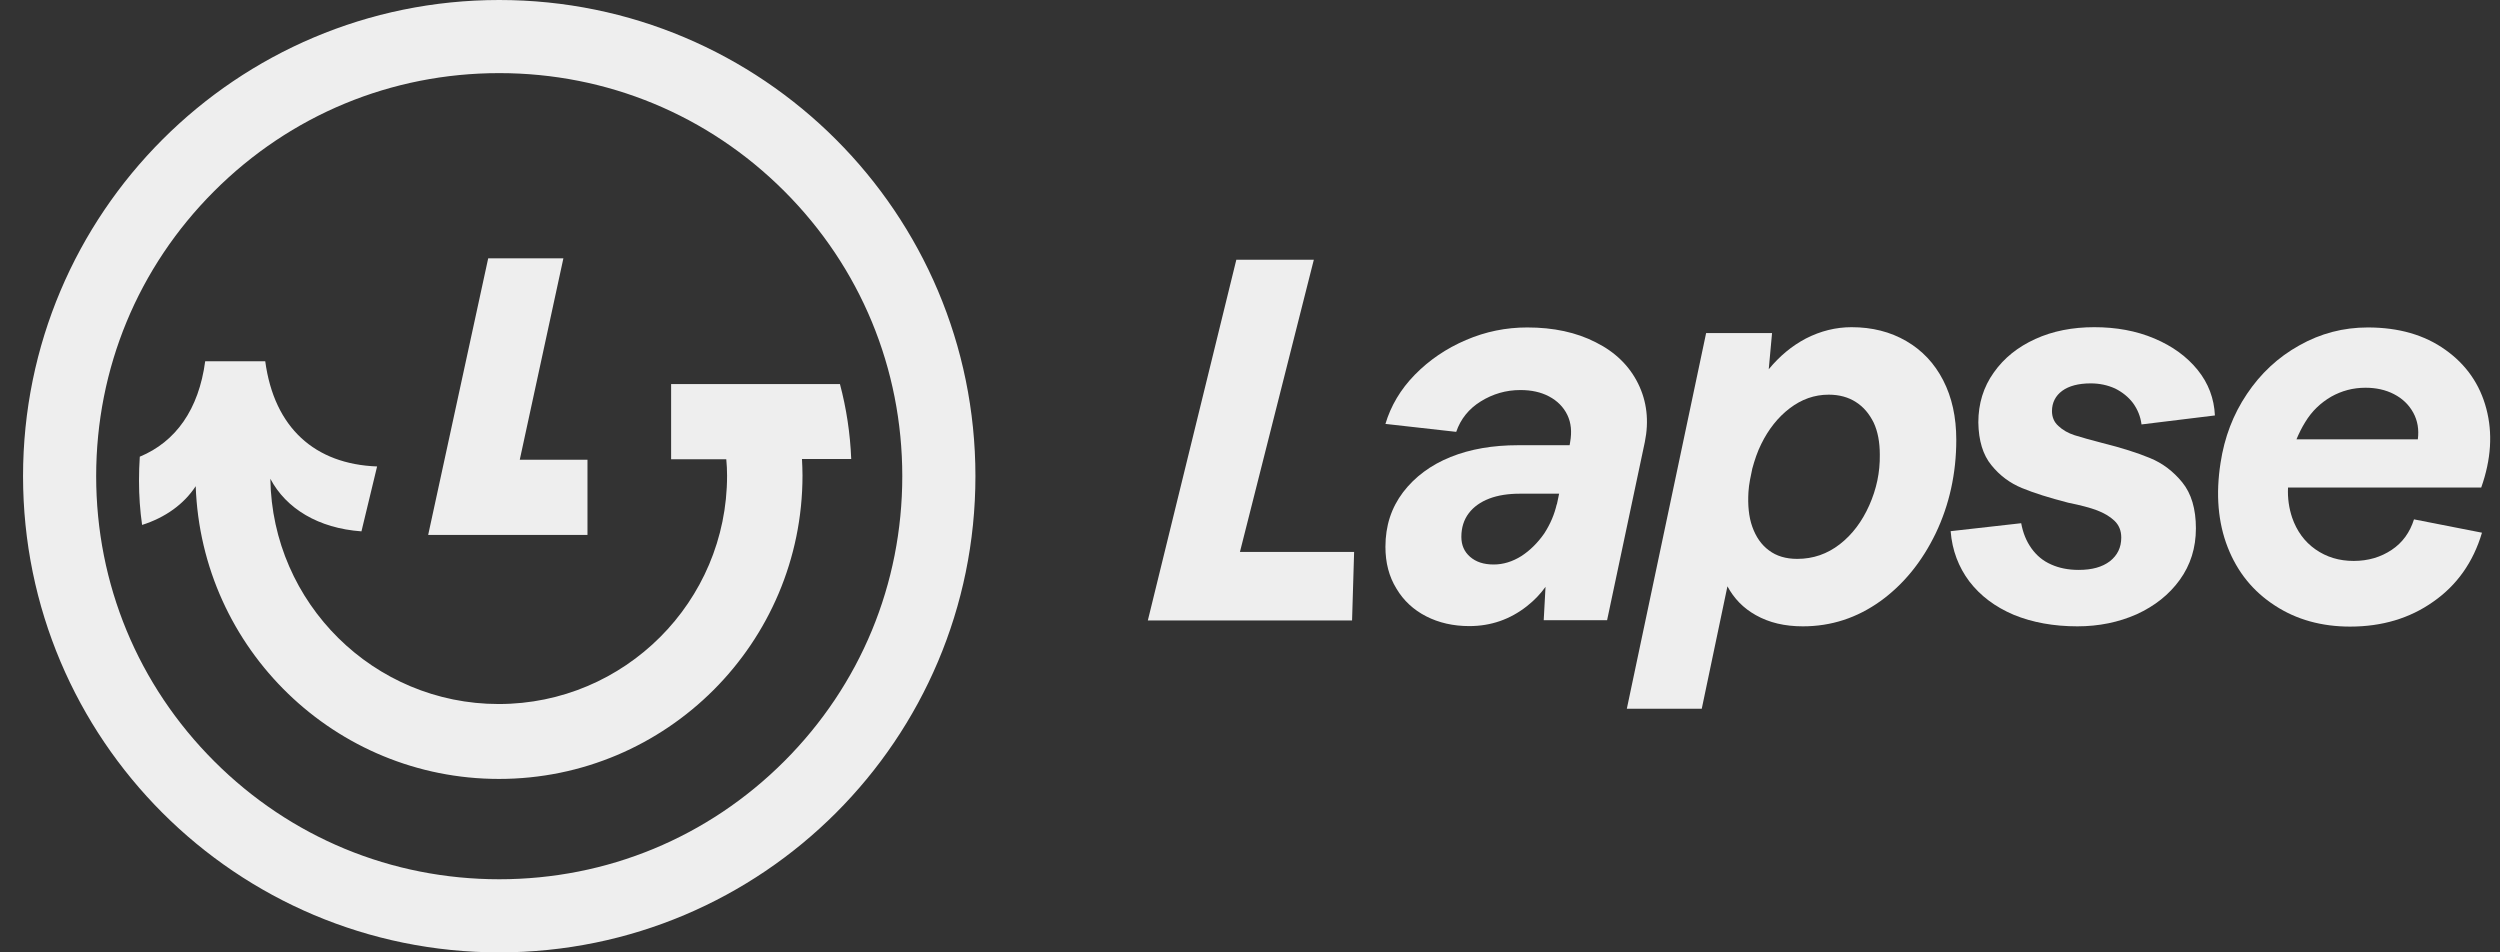 <svg width="105" height="40" viewBox="0 0 105 40" fill="none" xmlns="http://www.w3.org/2000/svg">
<rect x="0" y="0" width="105" height="40" fill="#333333" stroke="none"/>
<path d="M55.181 10.908H51.926L48.209 26.059H56.787L56.873 23.182H52.077L55.181 10.908Z" fill="#EEEEEE"/>
<path d="M68.802 16.113C68.435 15.369 67.843 14.787 67.024 14.378C66.204 13.957 65.246 13.753 64.146 13.753C63.252 13.753 62.401 13.925 61.571 14.281C60.741 14.636 60.03 15.121 59.427 15.735C58.823 16.35 58.413 17.05 58.188 17.804L61.161 18.138C61.345 17.6 61.69 17.169 62.196 16.856C62.702 16.544 63.252 16.382 63.855 16.382C64.319 16.382 64.718 16.468 65.062 16.651C65.407 16.834 65.666 17.093 65.828 17.427C65.989 17.761 66.022 18.138 65.946 18.569L65.924 18.699H63.758C62.702 18.699 61.754 18.86 60.924 19.194C60.095 19.529 59.427 20.024 58.931 20.671C58.435 21.328 58.188 22.082 58.188 22.966C58.188 23.634 58.338 24.216 58.651 24.723C58.952 25.229 59.373 25.617 59.901 25.886C60.429 26.156 61.032 26.296 61.711 26.296C62.616 26.296 63.425 26.016 64.136 25.455C64.437 25.218 64.696 24.949 64.912 24.647L64.836 26.048H67.498L69.082 18.569C69.265 17.675 69.168 16.856 68.802 16.113ZM63.899 23.354C63.521 23.591 63.133 23.709 62.735 23.709C62.315 23.709 61.991 23.602 61.743 23.386C61.496 23.171 61.377 22.891 61.377 22.546C61.377 22.158 61.485 21.824 61.69 21.554C61.894 21.285 62.185 21.08 62.551 20.94C62.918 20.8 63.349 20.735 63.834 20.735H65.483L65.386 21.199V21.166C65.289 21.598 65.116 22.007 64.858 22.406C64.588 22.794 64.265 23.117 63.899 23.354Z" fill="#EEEEEE"/>
<path d="M81.614 15.973C81.248 15.261 80.731 14.712 80.062 14.324C79.394 13.936 78.629 13.742 77.767 13.742C77.099 13.742 76.463 13.903 75.849 14.216C75.256 14.528 74.739 14.96 74.287 15.509L74.426 13.99H71.657L68.327 29.766H71.474L72.552 24.625C72.832 25.143 73.22 25.541 73.737 25.832C74.308 26.156 74.965 26.306 75.72 26.306C76.916 26.306 77.993 25.951 78.974 25.25C79.944 24.55 80.72 23.602 81.302 22.395C81.873 21.199 82.164 19.884 82.164 18.473C82.164 17.513 81.98 16.684 81.614 15.973ZM78.511 21.22C78.209 21.899 77.799 22.449 77.272 22.858C76.743 23.268 76.151 23.473 75.483 23.473C75.008 23.473 74.61 23.354 74.297 23.117C73.974 22.88 73.748 22.546 73.597 22.125C73.446 21.705 73.403 21.209 73.435 20.66C73.446 20.488 73.468 20.326 73.5 20.154L73.597 19.679C73.694 19.324 73.812 18.968 73.974 18.645C74.276 18.031 74.674 17.524 75.17 17.147C75.666 16.77 76.204 16.576 76.808 16.576C77.25 16.576 77.638 16.684 77.95 16.888C78.274 17.093 78.511 17.384 78.694 17.75C78.866 18.117 78.952 18.57 78.952 19.098C78.963 19.841 78.812 20.541 78.511 21.22Z" fill="#EEEEEE"/>
<path d="M86.614 16.414C86.894 16.21 87.293 16.102 87.81 16.102C88.187 16.102 88.521 16.177 88.834 16.317C89.136 16.468 89.394 16.673 89.588 16.931C89.782 17.201 89.901 17.492 89.944 17.826L93.026 17.449C92.993 16.738 92.756 16.102 92.304 15.541C91.851 14.981 91.248 14.539 90.483 14.216C89.718 13.893 88.877 13.742 87.961 13.742C87.045 13.742 86.215 13.903 85.483 14.238C84.75 14.572 84.168 15.035 83.737 15.649C83.306 16.253 83.09 16.953 83.09 17.74C83.101 18.505 83.284 19.108 83.64 19.539C83.996 19.981 84.427 20.294 84.922 20.498C85.418 20.703 86.065 20.908 86.862 21.113C87.39 21.22 87.799 21.328 88.08 21.436C88.36 21.544 88.608 21.684 88.802 21.867C88.996 22.05 89.093 22.287 89.093 22.578C89.093 22.998 88.931 23.322 88.618 23.57C88.295 23.817 87.864 23.936 87.304 23.936C86.873 23.936 86.485 23.86 86.151 23.709C85.806 23.559 85.537 23.332 85.321 23.031C85.106 22.729 84.965 22.384 84.89 21.975L81.927 22.309C81.991 23.117 82.26 23.817 82.713 24.421C83.177 25.024 83.791 25.488 84.577 25.822C85.364 26.145 86.259 26.306 87.25 26.306C88.155 26.306 88.985 26.134 89.739 25.8C90.493 25.455 91.097 24.981 91.549 24.356C92.002 23.731 92.228 23.009 92.228 22.19C92.228 21.371 92.034 20.725 91.657 20.261C91.28 19.798 90.827 19.453 90.299 19.238C89.782 19.022 89.103 18.806 88.284 18.602C87.789 18.473 87.401 18.365 87.131 18.279C86.862 18.192 86.635 18.063 86.453 17.891C86.269 17.729 86.183 17.513 86.183 17.266C86.183 16.91 86.334 16.619 86.614 16.414Z" fill="#EEEEEE"/>
<path d="M100.45 23.095C99.998 23.397 99.47 23.559 98.855 23.559C98.241 23.559 97.713 23.397 97.25 23.074C96.787 22.75 96.463 22.298 96.269 21.738C96.14 21.35 96.075 20.929 96.097 20.477H104.211C104.631 19.291 104.696 18.192 104.427 17.169C104.157 16.145 103.586 15.315 102.703 14.69C101.83 14.065 100.741 13.753 99.448 13.753C98.424 13.753 97.466 14.001 96.571 14.507C95.676 15.003 94.944 15.692 94.373 16.544C93.791 17.406 93.424 18.375 93.263 19.442C93.058 20.757 93.155 21.942 93.564 22.988C93.974 24.033 94.631 24.841 95.547 25.434C96.452 26.026 97.509 26.317 98.705 26.317C100.041 26.317 101.205 25.973 102.196 25.272C103.187 24.582 103.877 23.613 104.243 22.373L101.388 21.813C101.215 22.363 100.903 22.794 100.45 23.095ZM96.819 17.729C97.099 17.265 97.466 16.921 97.907 16.662C98.349 16.414 98.823 16.285 99.351 16.285C99.793 16.285 100.192 16.371 100.547 16.554C100.903 16.738 101.172 16.996 101.356 17.33C101.539 17.664 101.603 18.041 101.549 18.451H96.452C96.56 18.192 96.679 17.955 96.819 17.729Z" fill="#EEEEEE"/>
<path d="M20.968 0C9.922 0 0.968 8.955 0.968 20C0.968 31.045 9.922 40 20.968 40C32.013 40 40.968 31.045 40.968 20C40.968 8.955 32.013 0 20.968 0ZM32.94 31.972C29.739 35.173 25.493 36.929 20.968 36.929C16.442 36.929 12.196 35.173 8.996 31.972C5.795 28.771 4.039 24.526 4.039 20C4.039 15.474 5.795 11.228 8.996 8.028C12.196 4.828 16.442 3.071 20.968 3.071C25.493 3.071 29.739 4.828 32.94 8.028C36.14 11.228 37.896 15.474 37.896 20C37.896 24.526 36.14 28.771 32.94 31.972Z" fill="#EEEEEE"/>
<path d="M35.752 19.289C35.709 18.201 35.547 17.145 35.278 16.131H28.187V19.289H30.504C30.526 19.515 30.537 19.752 30.537 19.979C30.537 25.27 26.237 29.569 20.946 29.569C15.698 29.569 11.431 25.334 11.355 20.108C12.013 21.358 13.371 22.188 15.181 22.317L15.838 19.591C13.23 19.494 11.517 17.974 11.14 15.172H8.618C8.349 17.198 7.379 18.556 5.871 19.181C5.849 19.515 5.838 19.849 5.838 20.194C5.838 20.819 5.881 21.444 5.968 22.047C6.948 21.735 7.724 21.175 8.22 20.42C8.457 27.252 14.071 32.715 20.957 32.715C27.993 32.715 33.705 27.004 33.705 19.968C33.705 19.731 33.694 19.504 33.683 19.278H35.752V19.289Z" fill="#EEEEEE"/>
<path d="M24.674 22.468V19.31H21.83L23.662 10.851H20.504L17.983 22.468H24.674Z" fill="#EEEEEE"/>
</svg>
